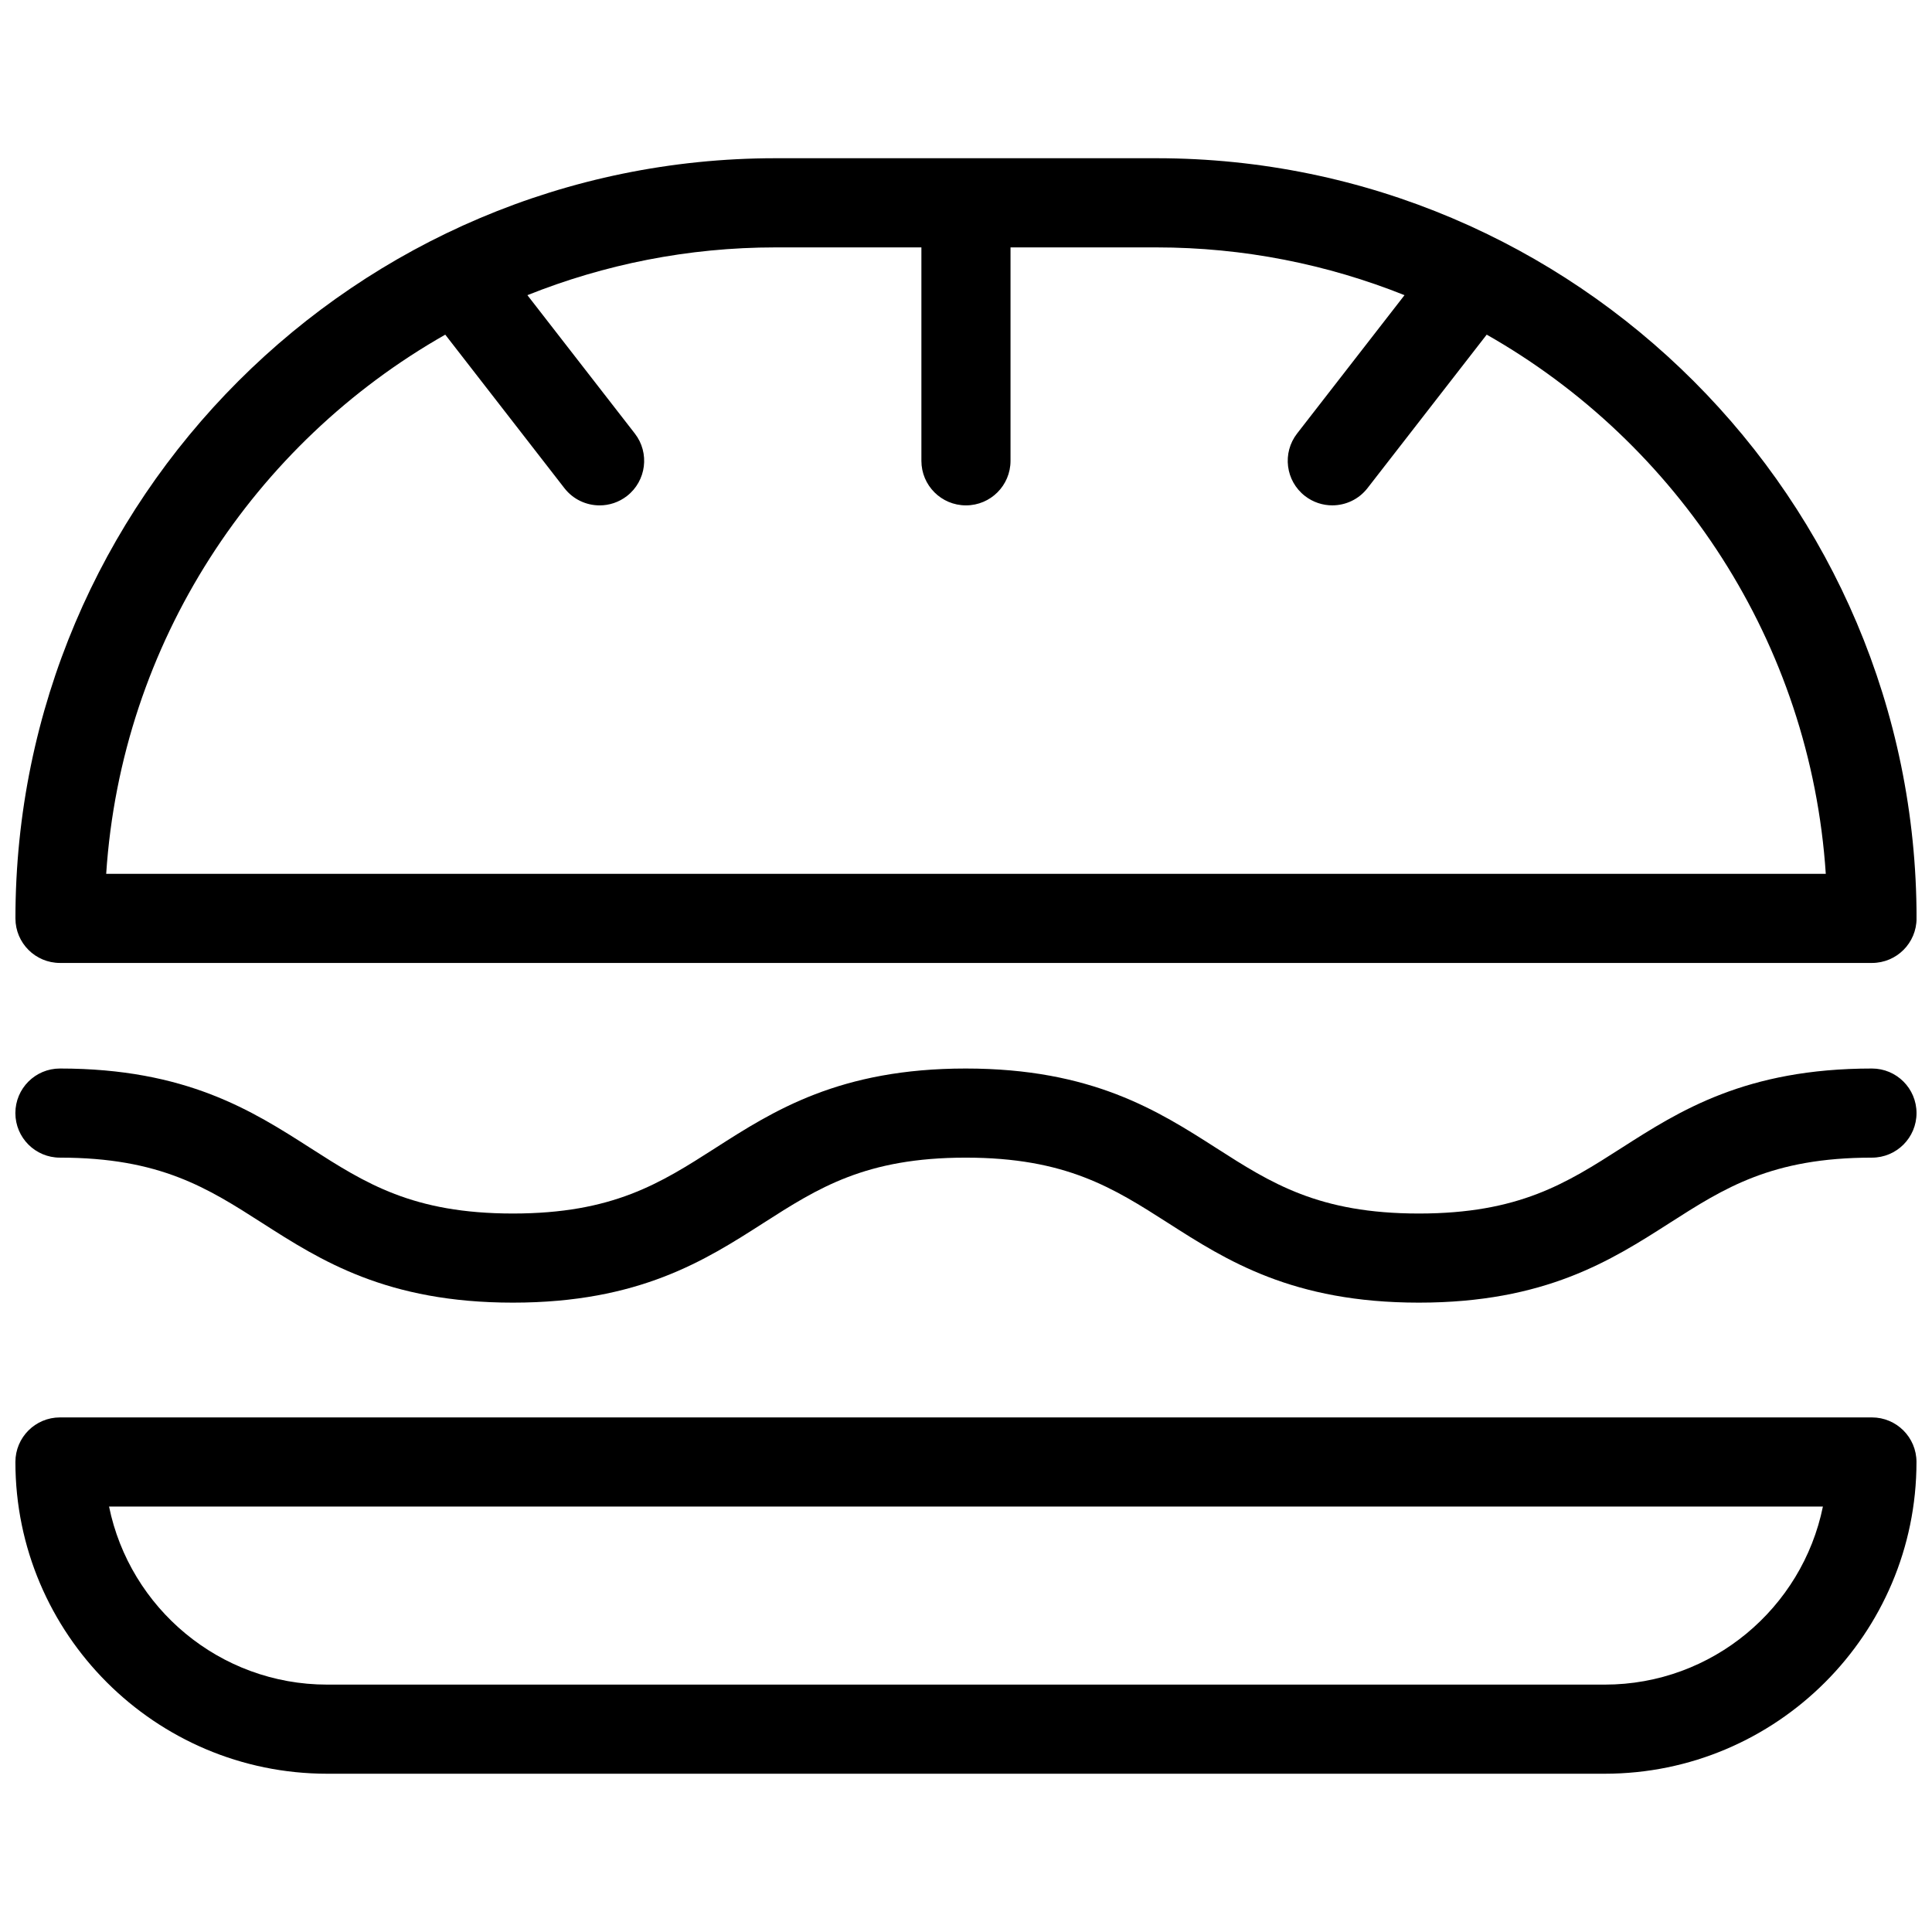 <?xml version="1.0" encoding="UTF-8"?>
<!-- Uploaded to: SVG Repo, www.svgrepo.com, Generator: SVG Repo Mixer Tools -->
<svg width="800px" height="800px" version="1.1" viewBox="144 144 512 512" xmlns="http://www.w3.org/2000/svg">
 <defs>
  <clipPath id="c">
   <path d="m148.09 185h503.81v215h-503.81z"/>
  </clipPath>
  <clipPath id="b">
   <path d="m148.09 519h503.81v96h-503.81z"/>
  </clipPath>
  <clipPath id="a">
   <path d="m148.09 427h503.81v63h-503.81z"/>
  </clipPath>
 </defs>
 <g>
  <g clip-path="url(#c)">
   <path d="m159.9 399.19h480.2c6.519 0 11.809-5.281 11.809-11.809 0-111.07-90.363-201.45-201.45-201.45h-100.92c-111.08 0.008-201.45 90.371-201.45 201.45 0 6.527 5.281 11.809 11.809 11.809zm102.1-166.5 31.574 40.676c2.332 3 5.816 4.566 9.336 4.566 2.527 0 5.086-0.812 7.234-2.481 5.148-4 6.086-11.422 2.086-16.57l-28.465-36.66c20.355-8.133 42.531-12.66 65.762-12.66h38.652v56.559c0 6.527 5.281 11.809 11.809 11.809 6.527 0 11.809-5.281 11.809-11.809v-56.559h38.652c23.223 0 45.406 4.519 65.762 12.66l-28.465 36.66c-4 5.148-3.07 12.57 2.086 16.562 2.148 1.668 4.707 2.481 7.234 2.481 3.519 0 7.008-1.566 9.336-4.566l31.59-40.676c50.633 28.766 85.82 81.625 89.859 142.89l-455.71-0.004c4.035-61.266 39.23-114.13 89.855-142.88z"/>
  </g>
  <g clip-path="url(#b)">
   <path d="m640.09 519.63h-480.2c-6.527 0-11.809 5.289-11.809 11.809 0 45.555 37.062 82.617 82.617 82.617h338.57c45.559 0 82.621-37.062 82.621-82.617 0-6.519-5.289-11.809-11.809-11.809zm-70.809 70.809h-338.57c-28.488 0-52.324-20.301-57.812-47.191h454.19c-5.477 26.891-29.316 47.191-57.805 47.191z"/>
  </g>
  <g clip-path="url(#a)">
   <path d="m640.09 427.17c-33.48 0-50.973 11.195-66.41 21.074-14.547 9.312-27.102 17.352-53.664 17.352-26.574 0-39.148-8.039-53.688-17.352-15.438-9.879-32.938-21.074-66.402-21.074-33.457 0-50.941 11.195-66.367 21.082-14.531 9.305-27.086 17.344-53.633 17.344-26.559 0-39.117-8.039-53.656-17.352-15.43-9.879-32.922-21.074-66.387-21.074-6.527 0-11.809 5.289-11.809 11.809s5.281 11.809 11.809 11.809c26.551 0 39.109 8.039 53.648 17.352 15.43 9.879 32.922 21.074 66.387 21.074 33.457 0 50.941-11.195 66.367-21.082 14.531-9.305 27.086-17.344 53.633-17.344 26.566 0 39.125 8.039 53.672 17.344 15.438 9.887 32.938 21.082 66.426 21.082 33.473 0 50.965-11.195 66.402-21.074 14.547-9.312 27.102-17.352 53.672-17.352 6.519 0 11.809-5.289 11.809-11.809s-5.289-11.809-11.809-11.809z"/>
  </g>
 </g>
</svg>